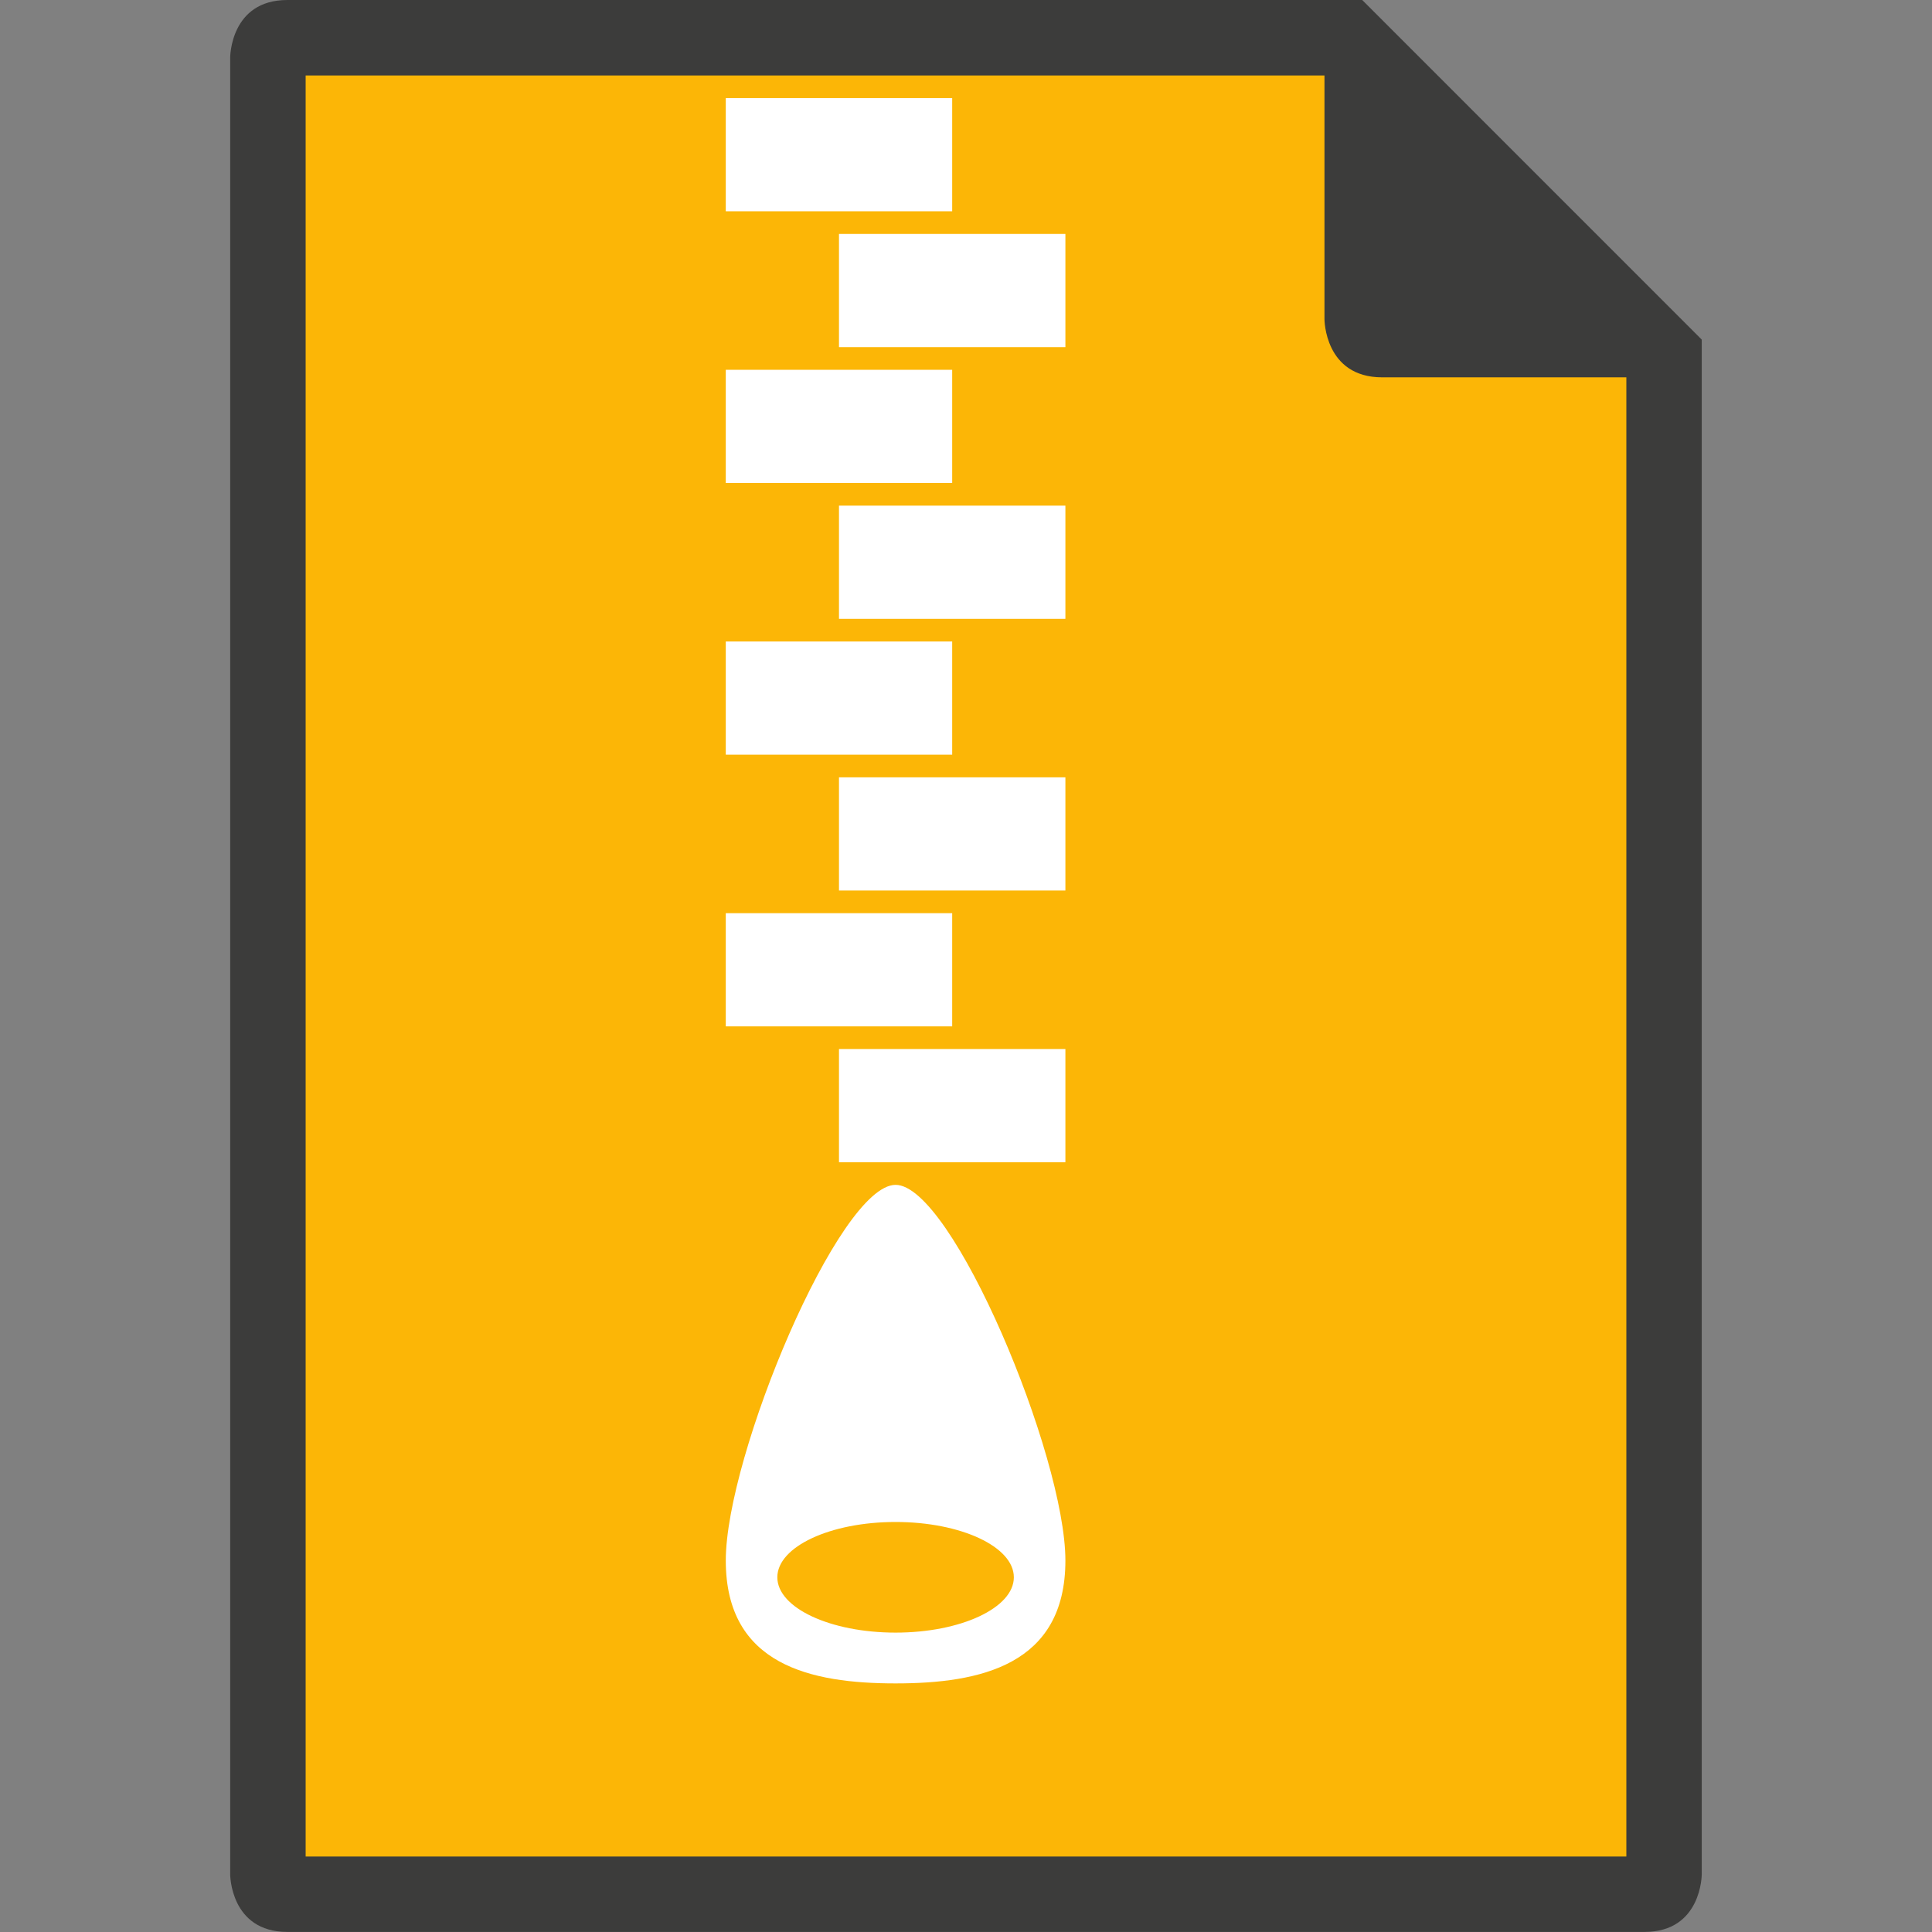 <?xml version="1.0" encoding="utf-8"?>
<!-- Generator: Adobe Illustrator 27.0.0, SVG Export Plug-In . SVG Version: 6.00 Build 0)  -->
<svg version="1.1" id="Ebene_1" xmlns="http://www.w3.org/2000/svg" xmlns:xlink="http://www.w3.org/1999/xlink" x="0px" y="0px"
	 viewBox="0 0 256 256" style="enable-background:new 0 0 256 256;" xml:space="preserve">
<rect x="0" y="0" width="256" height="256" fill="#808080" stroke="none"/>
<style type="text/css">
	.st0{fill:#FCB606;}
	.st1{fill:#3C3C3B;}
	.st2{fill:#FFFFFF;}
</style>
<polygon class="st0" points="221.67,250.32 36.67,250.32 36.67,5.67 179.33,5.67 221.67,50.33 "/>
<path class="st1" d="M180.5,0c0,0-139.45,0-142.42,0C30.5,0,30.5,7.62,30.5,7.62v240.75c0,0,0,7.62,7.58,7.62s174.45,0,179.83,0
	c7.58,0,7.58-7.62,7.58-7.62V45L180.5,0z M40.5,246V10h135v32.31c0,0,0,7.69,7.65,7.69c1.97,0,14.6,0,32.35,0v196H40.5z"/>
<rect x="96.17" y="13" class="st2" width="30" height="15"/>
<rect x="96.17" y="49" class="st2" width="30" height="15"/>
<rect x="96.17" y="85" class="st2" width="30" height="15"/>
<rect x="96.17" y="121" class="st2" width="30" height="15"/>
<rect x="111.17" y="31" class="st2" width="30" height="15"/>
<rect x="111.17" y="67" class="st2" width="30" height="15"/>
<rect x="111.17" y="103" class="st2" width="30" height="15"/>
<rect x="111.17" y="139" class="st2" width="30" height="15"/>
<path class="st2" d="M118.67,157c-7.5,0-22.5,35.89-22.5,49.78c0,13.89,11.33,16.28,22.5,16.28s22.5-2.39,22.5-16.28
	C141.17,192.89,126.17,157,118.67,157z M118.67,216.33c-8.65,0-15.67-3.28-15.67-7.33s7.01-7.33,15.67-7.33s15.67,3.28,15.67,7.33
	S127.32,216.33,118.67,216.33z"/>
</svg>
